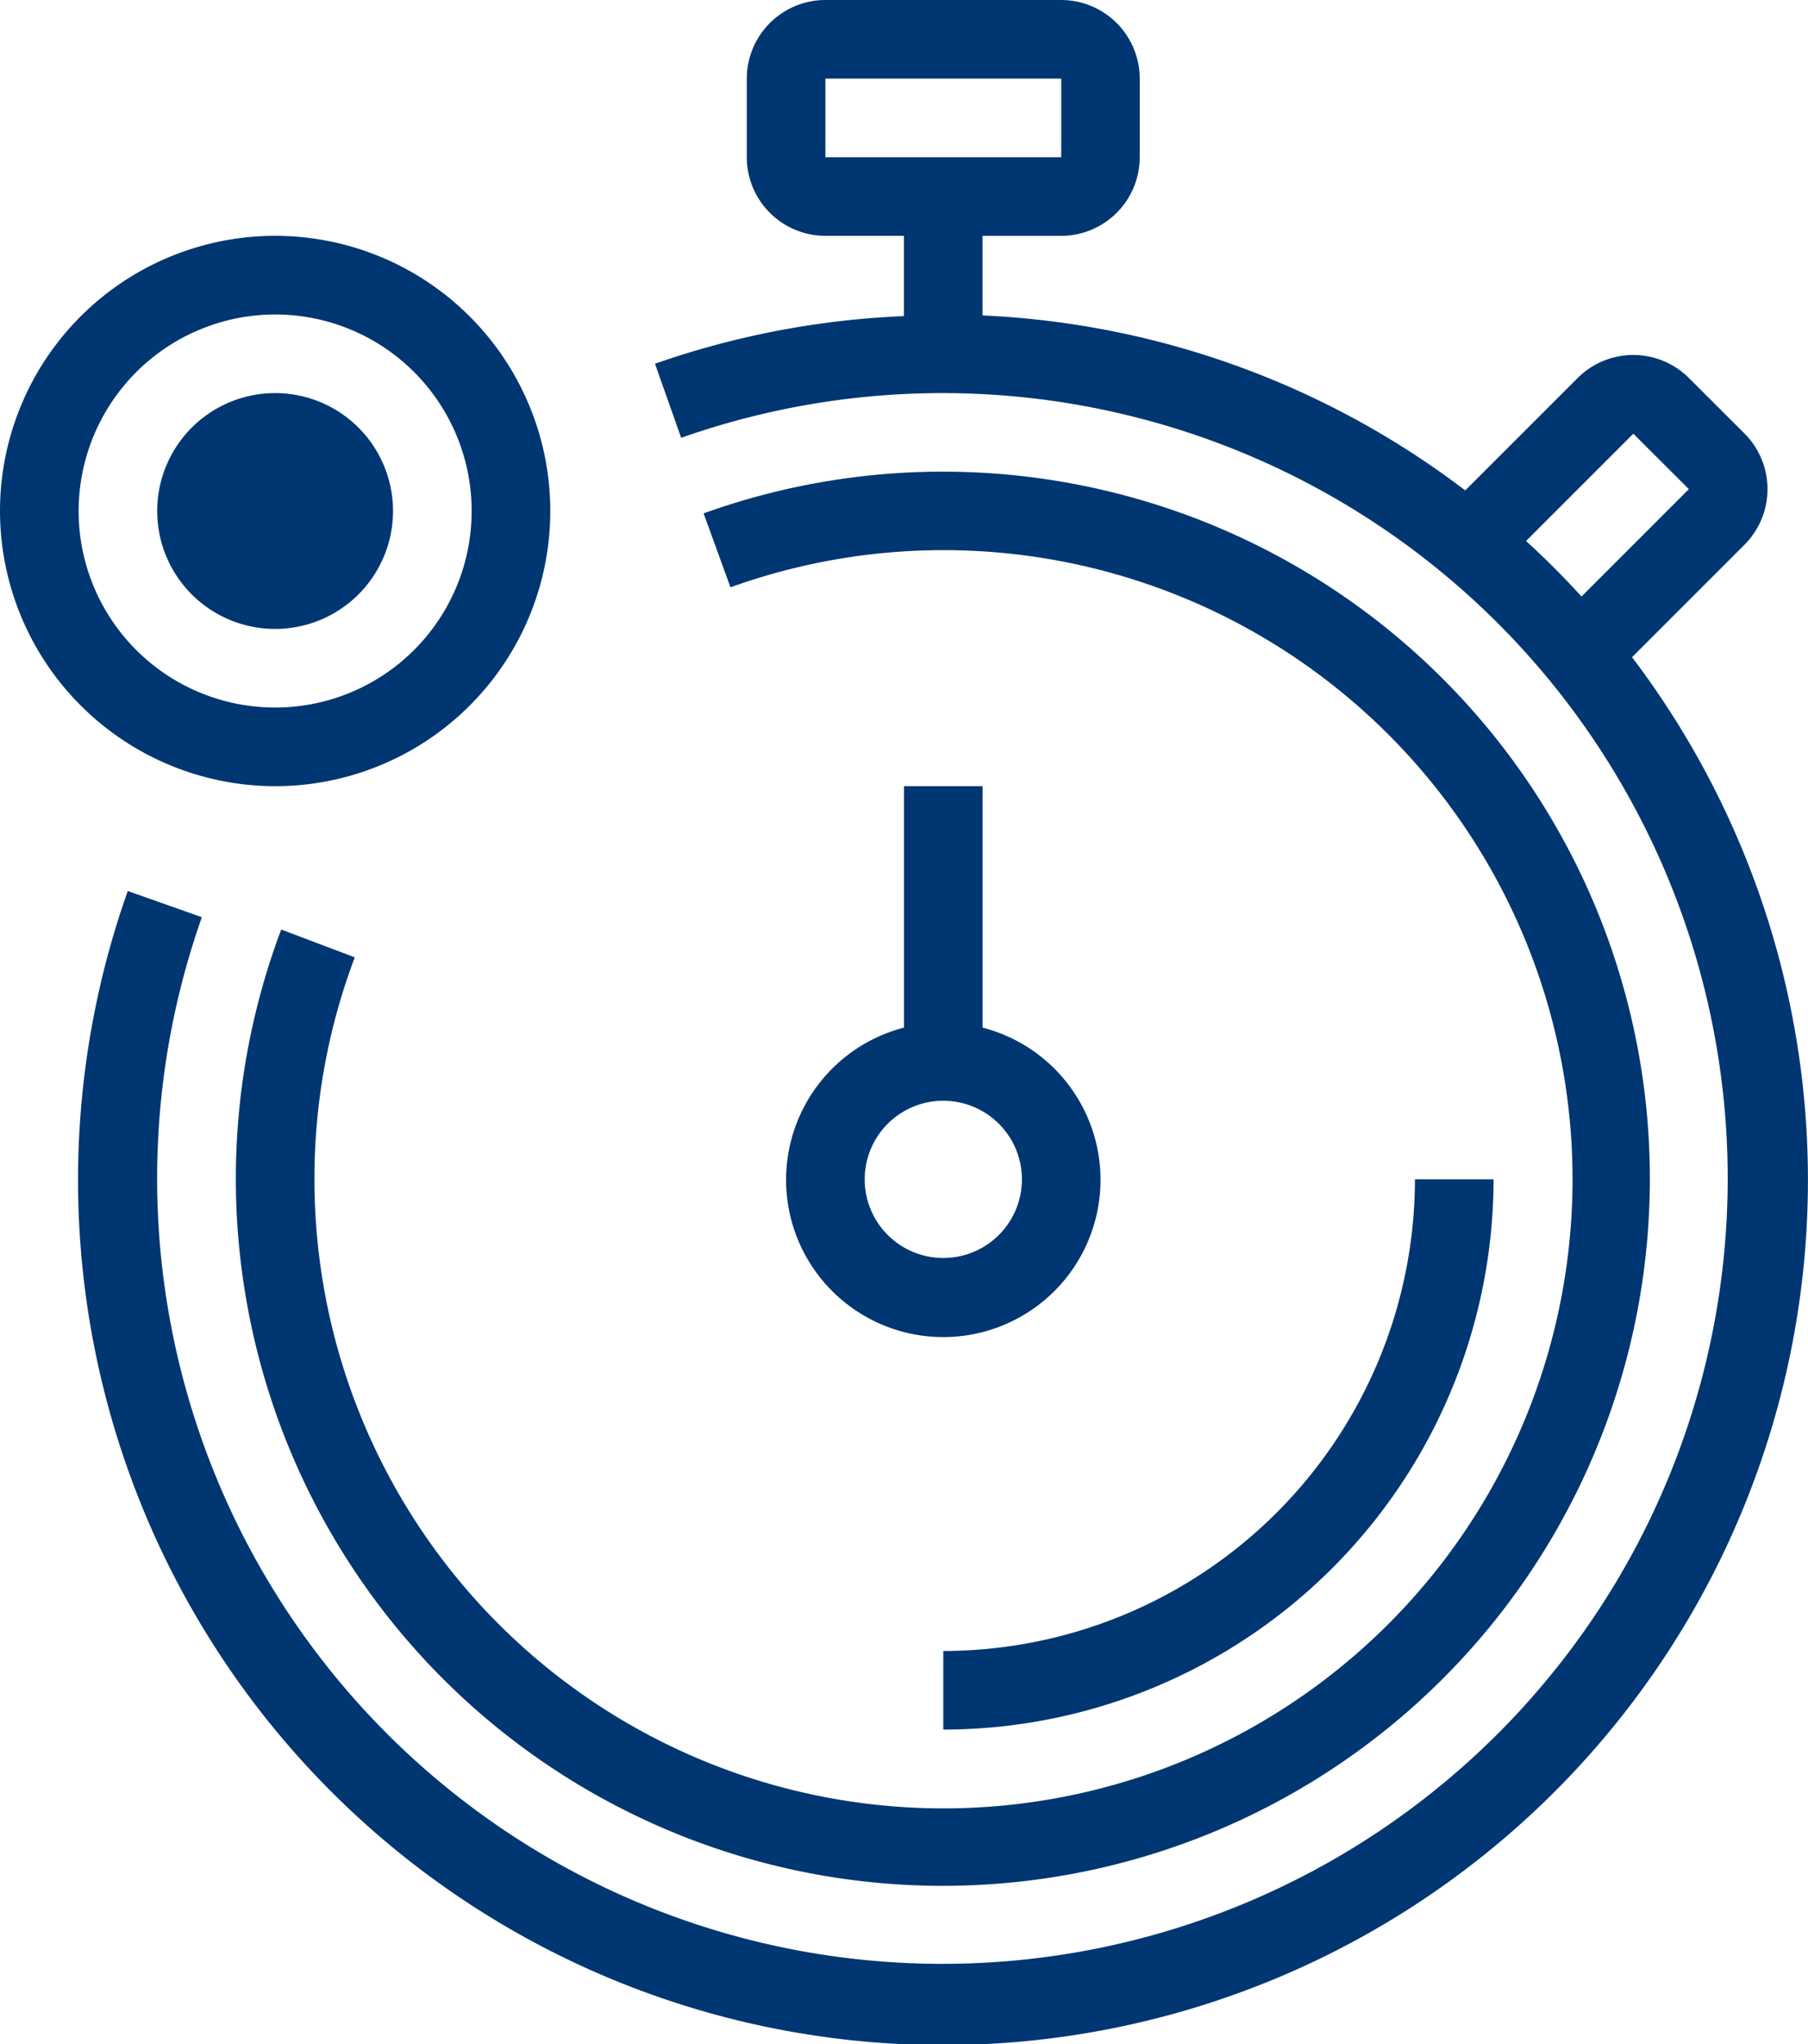<svg id="icons8_stopwatch" xmlns="http://www.w3.org/2000/svg" width="67.256" height="76.028" viewBox="0 0 67.256 76.028">
  <path id="Path_57" data-name="Path 57" d="M17.386,16a4.386,4.386,0,1,0,4.386,4.386A4.386,4.386,0,0,0,17.386,16Z" transform="translate(-7.152 -1.379)" fill="#003671"/>
  <path id="Path_58" data-name="Path 58" d="M33,56.469A20.492,20.492,0,0,0,53.469,36H50.545A17.565,17.565,0,0,1,33,53.545Z" transform="translate(2.09 7.863)" fill="#003671"/>
  <path id="Path_59" data-name="Path 59" d="M19.235,32.469A10.235,10.235,0,1,0,9,22.235,10.248,10.248,0,0,0,19.235,32.469Zm0-17.545a7.31,7.31,0,1,1-7.31,7.31A7.319,7.319,0,0,1,19.235,14.924Z" transform="translate(-9 -3.227)" fill="#003671"/>
  <path id="Path_60" data-name="Path 60" d="M33.386,26v8.98a5.848,5.848,0,1,0,2.924,0V26Zm4.386,14.621A2.924,2.924,0,1,1,34.848,37.7,2.927,2.927,0,0,1,37.773,40.621Z" transform="translate(0.242 3.242)" fill="#003671"/>
  <path id="Path_61" data-name="Path 61" d="M17.924,44.318a23.307,23.307,0,0,1,1.5-8.255l-2.736-1.034A26.3,26.3,0,1,0,32.4,19.55L33.4,22.3A23.4,23.4,0,1,1,17.924,44.318Z" transform="translate(-6.227 -0.455)" fill="#003671"/>
  <path id="Path_62" data-name="Path 62" d="M68.787,30.443,72.97,26.26a2.926,2.926,0,0,0,0-4.135L70.9,20.058a2.929,2.929,0,0,0-4.135,0l-4.183,4.183a31.983,31.983,0,0,0-17.957-6.508V14.773h2.924a2.927,2.927,0,0,0,2.924-2.924V8.924A2.927,2.927,0,0,0,47.552,6H38.78a2.927,2.927,0,0,0-2.924,2.924v2.924a2.927,2.927,0,0,0,2.924,2.924H41.7v2.986a32,32,0,0,0-9.259,1.771l.974,2.756a29.212,29.212,0,1,1-17.83,17.83l-2.756-.974a32.175,32.175,0,1,0,55.955-8.7ZM38.78,8.924h8.773l0,2.924H38.78Zm26.062,17.2,3.993-3.993L70.9,24.194l-3.993,3.993C66.252,27.468,65.561,26.776,64.841,26.12Z" transform="translate(-8.076 -6)" fill="#003671"/>
</svg>
